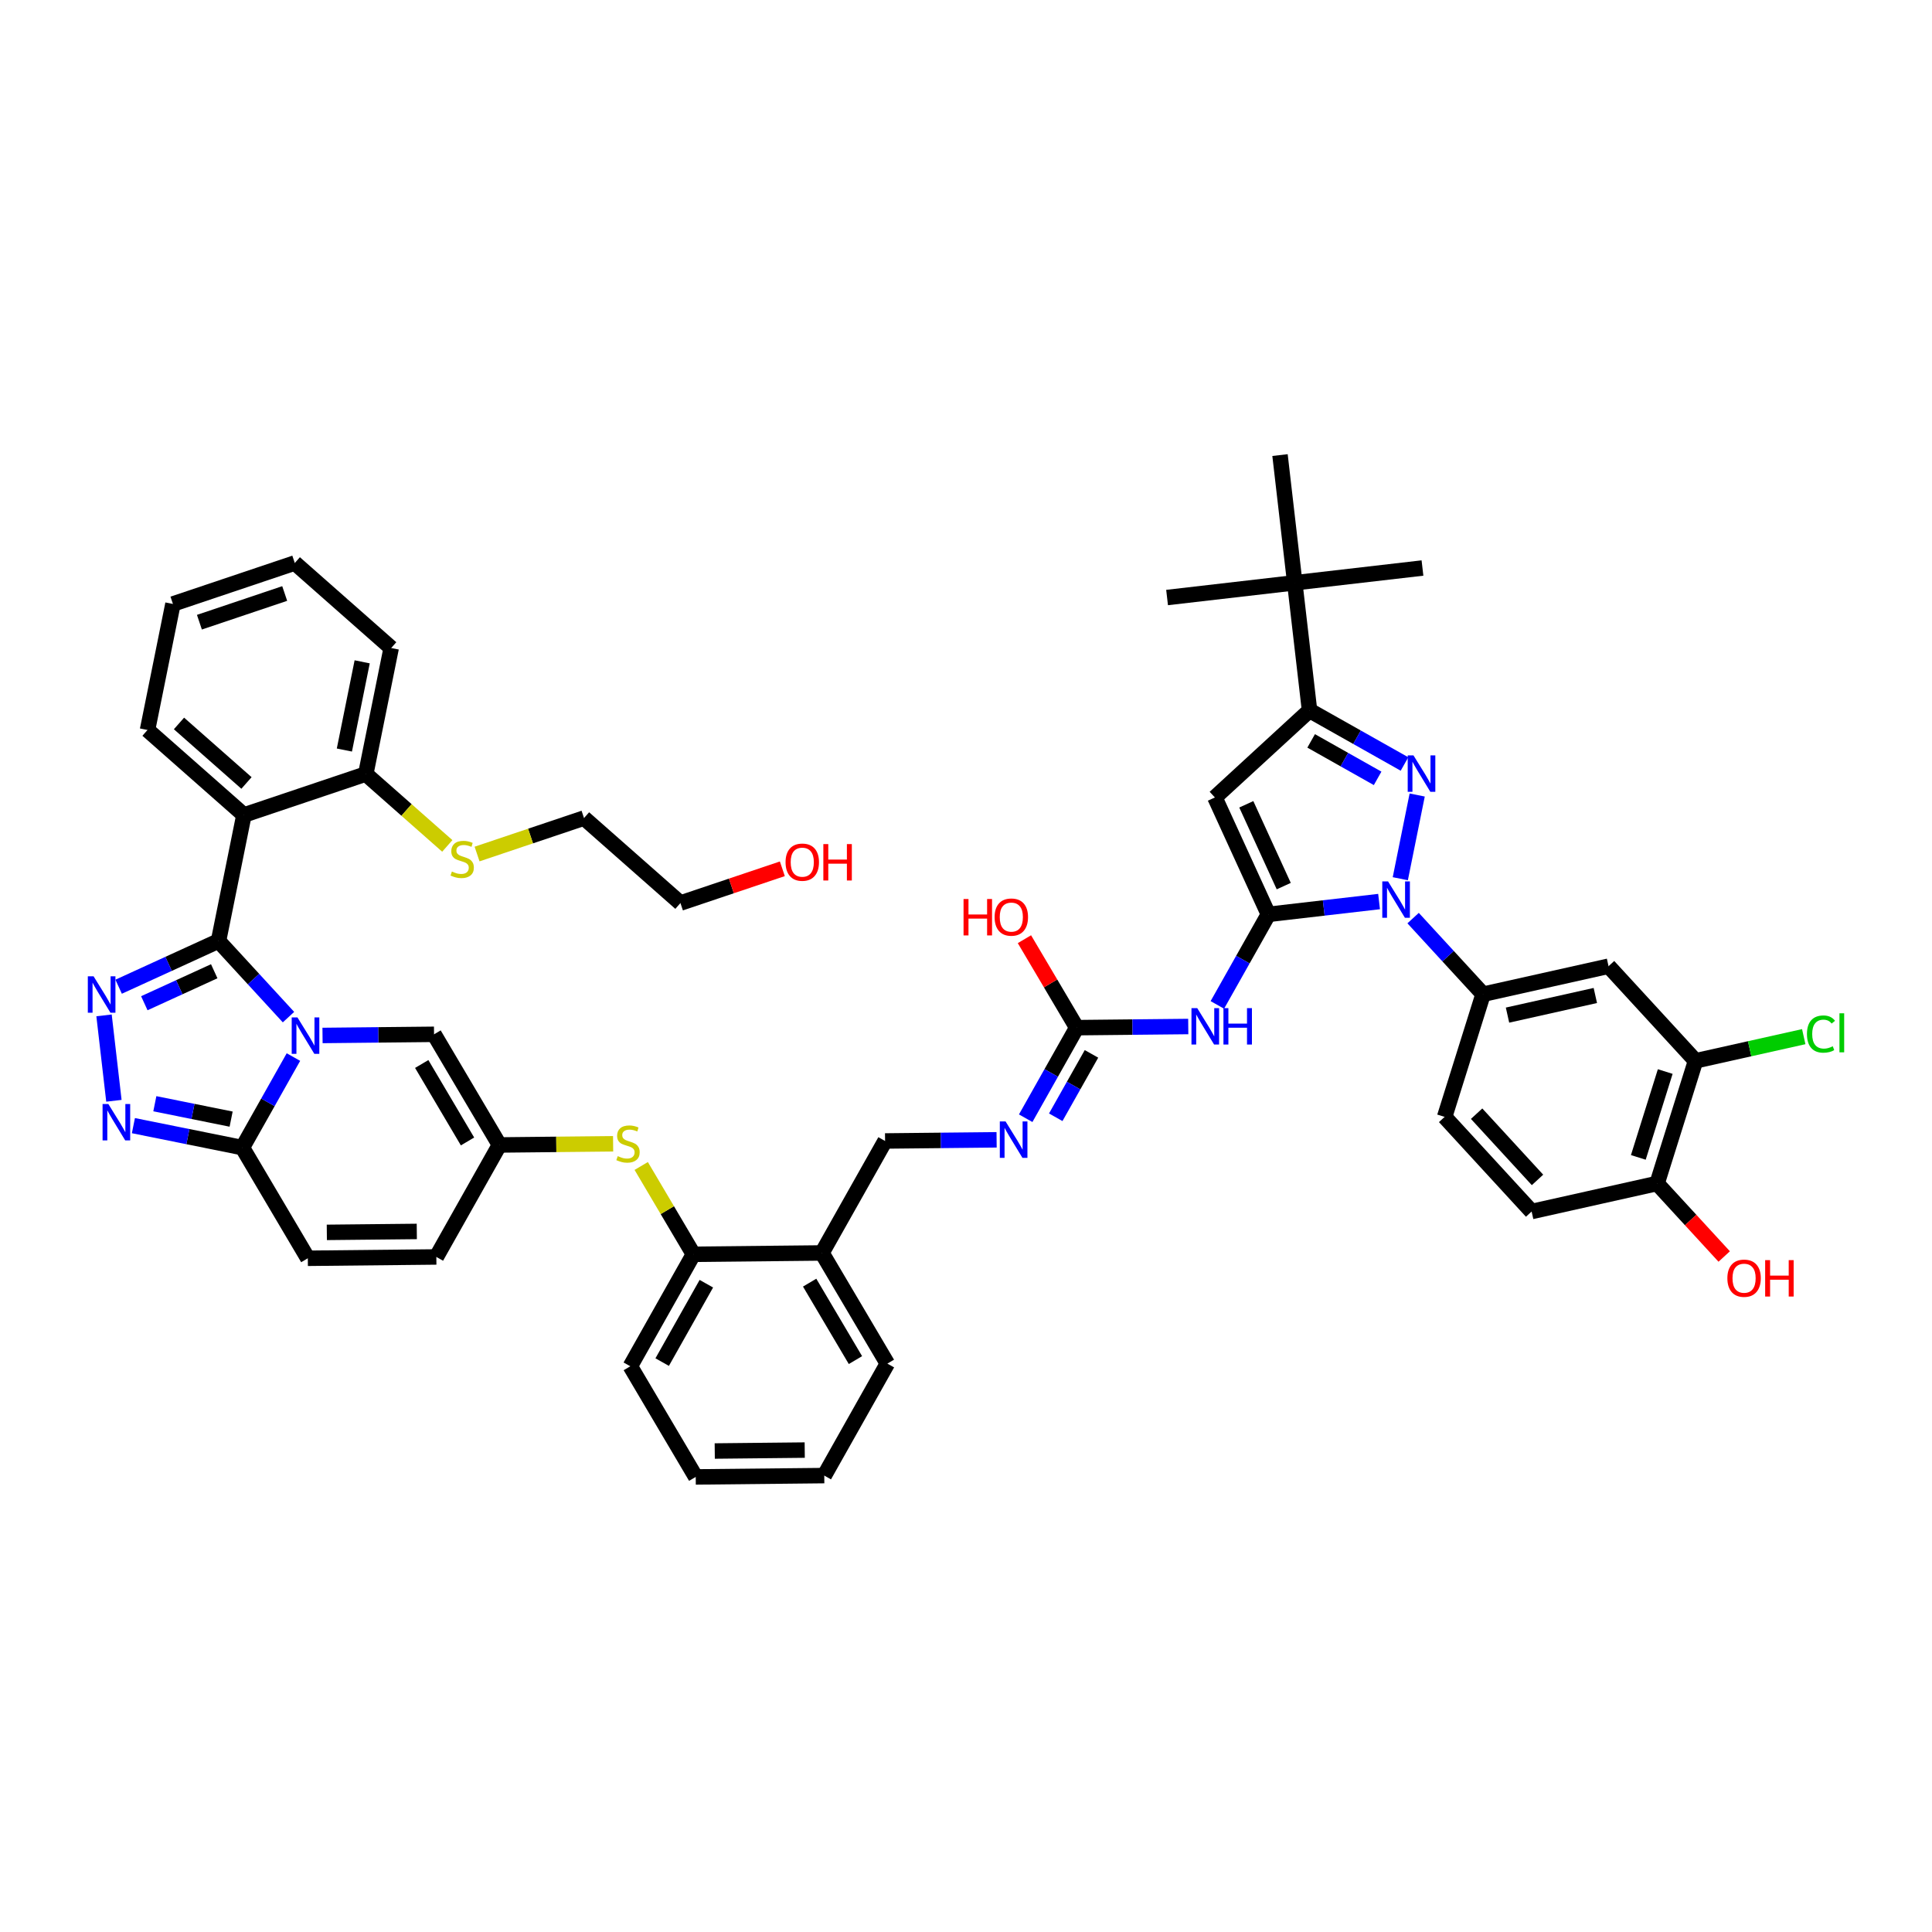 <?xml version='1.0' encoding='iso-8859-1'?>
<svg version='1.1' baseProfile='full'
              xmlns='http://www.w3.org/2000/svg'
                      xmlns:rdkit='http://www.rdkit.org/xml'
                      xmlns:xlink='http://www.w3.org/1999/xlink'
                  xml:space='preserve'
width='250px' height='250px' viewBox='0 0 250 250'>
<!-- END OF HEADER -->
<rect style='opacity:1.0;fill:#FFFFFF;stroke:none' width='250' height='250' x='0' y='0'> </rect>
<path class='bond-0 atom-0 atom-34' d='M 151.019,77.32 L 167.543,75.41' style='fill:none;fill-rule:evenodd;stroke:#000000;stroke-width:2.0px;stroke-linecap:butt;stroke-linejoin:miter;stroke-opacity:1' />
<path class='bond-1 atom-1 atom-34' d='M 184.067,73.501 L 167.543,75.41' style='fill:none;fill-rule:evenodd;stroke:#000000;stroke-width:2.0px;stroke-linecap:butt;stroke-linejoin:miter;stroke-opacity:1' />
<path class='bond-2 atom-2 atom-34' d='M 165.633,58.887 L 167.543,75.41' style='fill:none;fill-rule:evenodd;stroke:#000000;stroke-width:2.0px;stroke-linecap:butt;stroke-linejoin:miter;stroke-opacity:1' />
<path class='bond-3 atom-3 atom-5' d='M 106.66,190.941 L 90.027,191.113' style='fill:none;fill-rule:evenodd;stroke:#000000;stroke-width:2.0px;stroke-linecap:butt;stroke-linejoin:miter;stroke-opacity:1' />
<path class='bond-3 atom-3 atom-5' d='M 104.131,187.64 L 92.488,187.761' style='fill:none;fill-rule:evenodd;stroke:#000000;stroke-width:2.0px;stroke-linecap:butt;stroke-linejoin:miter;stroke-opacity:1' />
<path class='bond-4 atom-3 atom-7' d='M 106.66,190.941 L 114.827,176.451' style='fill:none;fill-rule:evenodd;stroke:#000000;stroke-width:2.0px;stroke-linecap:butt;stroke-linejoin:miter;stroke-opacity:1' />
<path class='bond-5 atom-4 atom-6' d='M 22.379,78.154 L 38.145,72.851' style='fill:none;fill-rule:evenodd;stroke:#000000;stroke-width:2.0px;stroke-linecap:butt;stroke-linejoin:miter;stroke-opacity:1' />
<path class='bond-5 atom-4 atom-6' d='M 25.804,80.512 L 36.84,76.799' style='fill:none;fill-rule:evenodd;stroke:#000000;stroke-width:2.0px;stroke-linecap:butt;stroke-linejoin:miter;stroke-opacity:1' />
<path class='bond-6 atom-4 atom-8' d='M 22.379,78.154 L 19.089,94.459' style='fill:none;fill-rule:evenodd;stroke:#000000;stroke-width:2.0px;stroke-linecap:butt;stroke-linejoin:miter;stroke-opacity:1' />
<path class='bond-7 atom-5 atom-9' d='M 90.027,191.113 L 81.562,176.795' style='fill:none;fill-rule:evenodd;stroke:#000000;stroke-width:2.0px;stroke-linecap:butt;stroke-linejoin:miter;stroke-opacity:1' />
<path class='bond-8 atom-6 atom-10' d='M 38.145,72.851 L 50.62,83.852' style='fill:none;fill-rule:evenodd;stroke:#000000;stroke-width:2.0px;stroke-linecap:butt;stroke-linejoin:miter;stroke-opacity:1' />
<path class='bond-9 atom-7 atom-21' d='M 114.827,176.451 L 106.362,162.132' style='fill:none;fill-rule:evenodd;stroke:#000000;stroke-width:2.0px;stroke-linecap:butt;stroke-linejoin:miter;stroke-opacity:1' />
<path class='bond-9 atom-7 atom-21' d='M 110.694,175.996 L 104.768,165.973' style='fill:none;fill-rule:evenodd;stroke:#000000;stroke-width:2.0px;stroke-linecap:butt;stroke-linejoin:miter;stroke-opacity:1' />
<path class='bond-10 atom-8 atom-24' d='M 19.089,94.459 L 31.565,105.461' style='fill:none;fill-rule:evenodd;stroke:#000000;stroke-width:2.0px;stroke-linecap:butt;stroke-linejoin:miter;stroke-opacity:1' />
<path class='bond-10 atom-8 atom-24' d='M 23.161,93.614 L 31.894,101.316' style='fill:none;fill-rule:evenodd;stroke:#000000;stroke-width:2.0px;stroke-linecap:butt;stroke-linejoin:miter;stroke-opacity:1' />
<path class='bond-11 atom-9 atom-27' d='M 81.562,176.795 L 89.729,162.304' style='fill:none;fill-rule:evenodd;stroke:#000000;stroke-width:2.0px;stroke-linecap:butt;stroke-linejoin:miter;stroke-opacity:1' />
<path class='bond-11 atom-9 atom-27' d='M 85.685,176.255 L 91.402,166.111' style='fill:none;fill-rule:evenodd;stroke:#000000;stroke-width:2.0px;stroke-linecap:butt;stroke-linejoin:miter;stroke-opacity:1' />
<path class='bond-12 atom-10 atom-28' d='M 50.62,83.852 L 47.33,100.158' style='fill:none;fill-rule:evenodd;stroke:#000000;stroke-width:2.0px;stroke-linecap:butt;stroke-linejoin:miter;stroke-opacity:1' />
<path class='bond-12 atom-10 atom-28' d='M 46.866,85.64 L 44.563,97.054' style='fill:none;fill-rule:evenodd;stroke:#000000;stroke-width:2.0px;stroke-linecap:butt;stroke-linejoin:miter;stroke-opacity:1' />
<path class='bond-13 atom-11 atom-13' d='M 186.935,144.524 L 198.192,156.77' style='fill:none;fill-rule:evenodd;stroke:#000000;stroke-width:2.0px;stroke-linecap:butt;stroke-linejoin:miter;stroke-opacity:1' />
<path class='bond-13 atom-11 atom-13' d='M 191.073,144.11 L 198.953,152.681' style='fill:none;fill-rule:evenodd;stroke:#000000;stroke-width:2.0px;stroke-linecap:butt;stroke-linejoin:miter;stroke-opacity:1' />
<path class='bond-14 atom-11 atom-22' d='M 186.935,144.524 L 191.911,128.652' style='fill:none;fill-rule:evenodd;stroke:#000000;stroke-width:2.0px;stroke-linecap:butt;stroke-linejoin:miter;stroke-opacity:1' />
<path class='bond-15 atom-12 atom-14' d='M 56.463,162.649 L 39.831,162.821' style='fill:none;fill-rule:evenodd;stroke:#000000;stroke-width:2.0px;stroke-linecap:butt;stroke-linejoin:miter;stroke-opacity:1' />
<path class='bond-15 atom-12 atom-14' d='M 53.934,159.348 L 42.291,159.468' style='fill:none;fill-rule:evenodd;stroke:#000000;stroke-width:2.0px;stroke-linecap:butt;stroke-linejoin:miter;stroke-opacity:1' />
<path class='bond-16 atom-12 atom-23' d='M 56.463,162.649 L 64.631,148.158' style='fill:none;fill-rule:evenodd;stroke:#000000;stroke-width:2.0px;stroke-linecap:butt;stroke-linejoin:miter;stroke-opacity:1' />
<path class='bond-17 atom-13 atom-26' d='M 198.192,156.77 L 214.426,153.143' style='fill:none;fill-rule:evenodd;stroke:#000000;stroke-width:2.0px;stroke-linecap:butt;stroke-linejoin:miter;stroke-opacity:1' />
<path class='bond-18 atom-14 atom-30' d='M 39.831,162.821 L 31.365,148.502' style='fill:none;fill-rule:evenodd;stroke:#000000;stroke-width:2.0px;stroke-linecap:butt;stroke-linejoin:miter;stroke-opacity:1' />
<path class='bond-19 atom-15 atom-16' d='M 88.048,116.857 L 75.572,105.856' style='fill:none;fill-rule:evenodd;stroke:#000000;stroke-width:2.0px;stroke-linecap:butt;stroke-linejoin:miter;stroke-opacity:1' />
<path class='bond-20 atom-15 atom-43' d='M 88.048,116.857 L 94.641,114.639' style='fill:none;fill-rule:evenodd;stroke:#000000;stroke-width:2.0px;stroke-linecap:butt;stroke-linejoin:miter;stroke-opacity:1' />
<path class='bond-20 atom-15 atom-43' d='M 94.641,114.639 L 101.235,112.421' style='fill:none;fill-rule:evenodd;stroke:#FF0000;stroke-width:2.0px;stroke-linecap:butt;stroke-linejoin:miter;stroke-opacity:1' />
<path class='bond-21 atom-16 atom-46' d='M 75.572,105.856 L 68.652,108.183' style='fill:none;fill-rule:evenodd;stroke:#000000;stroke-width:2.0px;stroke-linecap:butt;stroke-linejoin:miter;stroke-opacity:1' />
<path class='bond-21 atom-16 atom-46' d='M 68.652,108.183 L 61.732,110.511' style='fill:none;fill-rule:evenodd;stroke:#CCCC00;stroke-width:2.0px;stroke-linecap:butt;stroke-linejoin:miter;stroke-opacity:1' />
<path class='bond-22 atom-17 atom-22' d='M 208.145,125.026 L 191.911,128.652' style='fill:none;fill-rule:evenodd;stroke:#000000;stroke-width:2.0px;stroke-linecap:butt;stroke-linejoin:miter;stroke-opacity:1' />
<path class='bond-22 atom-17 atom-22' d='M 206.435,128.816 L 195.071,131.355' style='fill:none;fill-rule:evenodd;stroke:#000000;stroke-width:2.0px;stroke-linecap:butt;stroke-linejoin:miter;stroke-opacity:1' />
<path class='bond-23 atom-17 atom-25' d='M 208.145,125.026 L 219.402,137.271' style='fill:none;fill-rule:evenodd;stroke:#000000;stroke-width:2.0px;stroke-linecap:butt;stroke-linejoin:miter;stroke-opacity:1' />
<path class='bond-24 atom-18 atom-29' d='M 157.207,103.192 L 169.453,91.934' style='fill:none;fill-rule:evenodd;stroke:#000000;stroke-width:2.0px;stroke-linecap:butt;stroke-linejoin:miter;stroke-opacity:1' />
<path class='bond-25 atom-18 atom-31' d='M 157.207,103.192 L 164.13,118.317' style='fill:none;fill-rule:evenodd;stroke:#000000;stroke-width:2.0px;stroke-linecap:butt;stroke-linejoin:miter;stroke-opacity:1' />
<path class='bond-25 atom-18 atom-31' d='M 161.271,104.076 L 166.116,114.663' style='fill:none;fill-rule:evenodd;stroke:#000000;stroke-width:2.0px;stroke-linecap:butt;stroke-linejoin:miter;stroke-opacity:1' />
<path class='bond-26 atom-19 atom-21' d='M 114.529,147.642 L 106.362,162.132' style='fill:none;fill-rule:evenodd;stroke:#000000;stroke-width:2.0px;stroke-linecap:butt;stroke-linejoin:miter;stroke-opacity:1' />
<path class='bond-27 atom-19 atom-36' d='M 114.529,147.642 L 121.745,147.567' style='fill:none;fill-rule:evenodd;stroke:#000000;stroke-width:2.0px;stroke-linecap:butt;stroke-linejoin:miter;stroke-opacity:1' />
<path class='bond-27 atom-19 atom-36' d='M 121.745,147.567 L 128.96,147.492' style='fill:none;fill-rule:evenodd;stroke:#0000FF;stroke-width:2.0px;stroke-linecap:butt;stroke-linejoin:miter;stroke-opacity:1' />
<path class='bond-28 atom-20 atom-23' d='M 56.165,133.84 L 64.631,148.158' style='fill:none;fill-rule:evenodd;stroke:#000000;stroke-width:2.0px;stroke-linecap:butt;stroke-linejoin:miter;stroke-opacity:1' />
<path class='bond-28 atom-20 atom-23' d='M 54.571,137.68 L 60.497,147.703' style='fill:none;fill-rule:evenodd;stroke:#000000;stroke-width:2.0px;stroke-linecap:butt;stroke-linejoin:miter;stroke-opacity:1' />
<path class='bond-29 atom-20 atom-41' d='M 56.165,133.84 L 48.95,133.914' style='fill:none;fill-rule:evenodd;stroke:#000000;stroke-width:2.0px;stroke-linecap:butt;stroke-linejoin:miter;stroke-opacity:1' />
<path class='bond-29 atom-20 atom-41' d='M 48.95,133.914 L 41.735,133.989' style='fill:none;fill-rule:evenodd;stroke:#0000FF;stroke-width:2.0px;stroke-linecap:butt;stroke-linejoin:miter;stroke-opacity:1' />
<path class='bond-30 atom-21 atom-27' d='M 106.362,162.132 L 89.729,162.304' style='fill:none;fill-rule:evenodd;stroke:#000000;stroke-width:2.0px;stroke-linecap:butt;stroke-linejoin:miter;stroke-opacity:1' />
<path class='bond-31 atom-22 atom-42' d='M 191.911,128.652 L 187.383,123.727' style='fill:none;fill-rule:evenodd;stroke:#000000;stroke-width:2.0px;stroke-linecap:butt;stroke-linejoin:miter;stroke-opacity:1' />
<path class='bond-31 atom-22 atom-42' d='M 187.383,123.727 L 182.856,118.802' style='fill:none;fill-rule:evenodd;stroke:#0000FF;stroke-width:2.0px;stroke-linecap:butt;stroke-linejoin:miter;stroke-opacity:1' />
<path class='bond-32 atom-23 atom-47' d='M 64.631,148.158 L 71.984,148.082' style='fill:none;fill-rule:evenodd;stroke:#000000;stroke-width:2.0px;stroke-linecap:butt;stroke-linejoin:miter;stroke-opacity:1' />
<path class='bond-32 atom-23 atom-47' d='M 71.984,148.082 L 79.337,148.006' style='fill:none;fill-rule:evenodd;stroke:#CCCC00;stroke-width:2.0px;stroke-linecap:butt;stroke-linejoin:miter;stroke-opacity:1' />
<path class='bond-33 atom-24 atom-28' d='M 31.565,105.461 L 47.33,100.158' style='fill:none;fill-rule:evenodd;stroke:#000000;stroke-width:2.0px;stroke-linecap:butt;stroke-linejoin:miter;stroke-opacity:1' />
<path class='bond-34 atom-24 atom-32' d='M 31.565,105.461 L 28.275,121.766' style='fill:none;fill-rule:evenodd;stroke:#000000;stroke-width:2.0px;stroke-linecap:butt;stroke-linejoin:miter;stroke-opacity:1' />
<path class='bond-35 atom-25 atom-26' d='M 219.402,137.271 L 214.426,153.143' style='fill:none;fill-rule:evenodd;stroke:#000000;stroke-width:2.0px;stroke-linecap:butt;stroke-linejoin:miter;stroke-opacity:1' />
<path class='bond-35 atom-25 atom-26' d='M 215.481,138.657 L 211.998,149.767' style='fill:none;fill-rule:evenodd;stroke:#000000;stroke-width:2.0px;stroke-linecap:butt;stroke-linejoin:miter;stroke-opacity:1' />
<path class='bond-36 atom-25 atom-35' d='M 219.402,137.271 L 226.403,135.707' style='fill:none;fill-rule:evenodd;stroke:#000000;stroke-width:2.0px;stroke-linecap:butt;stroke-linejoin:miter;stroke-opacity:1' />
<path class='bond-36 atom-25 atom-35' d='M 226.403,135.707 L 233.403,134.143' style='fill:none;fill-rule:evenodd;stroke:#00CC00;stroke-width:2.0px;stroke-linecap:butt;stroke-linejoin:miter;stroke-opacity:1' />
<path class='bond-37 atom-26 atom-44' d='M 214.426,153.143 L 218.769,157.867' style='fill:none;fill-rule:evenodd;stroke:#000000;stroke-width:2.0px;stroke-linecap:butt;stroke-linejoin:miter;stroke-opacity:1' />
<path class='bond-37 atom-26 atom-44' d='M 218.769,157.867 L 223.111,162.591' style='fill:none;fill-rule:evenodd;stroke:#FF0000;stroke-width:2.0px;stroke-linecap:butt;stroke-linejoin:miter;stroke-opacity:1' />
<path class='bond-38 atom-27 atom-47' d='M 89.729,162.304 L 86.351,156.591' style='fill:none;fill-rule:evenodd;stroke:#000000;stroke-width:2.0px;stroke-linecap:butt;stroke-linejoin:miter;stroke-opacity:1' />
<path class='bond-38 atom-27 atom-47' d='M 86.351,156.591 L 82.973,150.877' style='fill:none;fill-rule:evenodd;stroke:#CCCC00;stroke-width:2.0px;stroke-linecap:butt;stroke-linejoin:miter;stroke-opacity:1' />
<path class='bond-39 atom-28 atom-46' d='M 47.33,100.158 L 52.605,104.809' style='fill:none;fill-rule:evenodd;stroke:#000000;stroke-width:2.0px;stroke-linecap:butt;stroke-linejoin:miter;stroke-opacity:1' />
<path class='bond-39 atom-28 atom-46' d='M 52.605,104.809 L 57.88,109.461' style='fill:none;fill-rule:evenodd;stroke:#CCCC00;stroke-width:2.0px;stroke-linecap:butt;stroke-linejoin:miter;stroke-opacity:1' />
<path class='bond-40 atom-29 atom-34' d='M 169.453,91.934 L 167.543,75.41' style='fill:none;fill-rule:evenodd;stroke:#000000;stroke-width:2.0px;stroke-linecap:butt;stroke-linejoin:miter;stroke-opacity:1' />
<path class='bond-41 atom-29 atom-40' d='M 169.453,91.934 L 175.597,95.397' style='fill:none;fill-rule:evenodd;stroke:#000000;stroke-width:2.0px;stroke-linecap:butt;stroke-linejoin:miter;stroke-opacity:1' />
<path class='bond-41 atom-29 atom-40' d='M 175.597,95.397 L 181.741,98.86' style='fill:none;fill-rule:evenodd;stroke:#0000FF;stroke-width:2.0px;stroke-linecap:butt;stroke-linejoin:miter;stroke-opacity:1' />
<path class='bond-41 atom-29 atom-40' d='M 169.663,95.871 L 173.963,98.295' style='fill:none;fill-rule:evenodd;stroke:#000000;stroke-width:2.0px;stroke-linecap:butt;stroke-linejoin:miter;stroke-opacity:1' />
<path class='bond-41 atom-29 atom-40' d='M 173.963,98.295 L 178.264,100.719' style='fill:none;fill-rule:evenodd;stroke:#0000FF;stroke-width:2.0px;stroke-linecap:butt;stroke-linejoin:miter;stroke-opacity:1' />
<path class='bond-42 atom-30 atom-38' d='M 31.365,148.502 L 24.314,147.079' style='fill:none;fill-rule:evenodd;stroke:#000000;stroke-width:2.0px;stroke-linecap:butt;stroke-linejoin:miter;stroke-opacity:1' />
<path class='bond-42 atom-30 atom-38' d='M 24.314,147.079 L 17.262,145.657' style='fill:none;fill-rule:evenodd;stroke:#0000FF;stroke-width:2.0px;stroke-linecap:butt;stroke-linejoin:miter;stroke-opacity:1' />
<path class='bond-42 atom-30 atom-38' d='M 29.908,144.814 L 24.972,143.818' style='fill:none;fill-rule:evenodd;stroke:#000000;stroke-width:2.0px;stroke-linecap:butt;stroke-linejoin:miter;stroke-opacity:1' />
<path class='bond-42 atom-30 atom-38' d='M 24.972,143.818 L 20.036,142.822' style='fill:none;fill-rule:evenodd;stroke:#0000FF;stroke-width:2.0px;stroke-linecap:butt;stroke-linejoin:miter;stroke-opacity:1' />
<path class='bond-43 atom-30 atom-41' d='M 31.365,148.502 L 34.668,142.642' style='fill:none;fill-rule:evenodd;stroke:#000000;stroke-width:2.0px;stroke-linecap:butt;stroke-linejoin:miter;stroke-opacity:1' />
<path class='bond-43 atom-30 atom-41' d='M 34.668,142.642 L 37.971,136.783' style='fill:none;fill-rule:evenodd;stroke:#0000FF;stroke-width:2.0px;stroke-linecap:butt;stroke-linejoin:miter;stroke-opacity:1' />
<path class='bond-44 atom-31 atom-37' d='M 164.13,118.317 L 160.827,124.176' style='fill:none;fill-rule:evenodd;stroke:#000000;stroke-width:2.0px;stroke-linecap:butt;stroke-linejoin:miter;stroke-opacity:1' />
<path class='bond-44 atom-31 atom-37' d='M 160.827,124.176 L 157.524,130.036' style='fill:none;fill-rule:evenodd;stroke:#0000FF;stroke-width:2.0px;stroke-linecap:butt;stroke-linejoin:miter;stroke-opacity:1' />
<path class='bond-45 atom-31 atom-42' d='M 164.13,118.317 L 171.291,117.489' style='fill:none;fill-rule:evenodd;stroke:#000000;stroke-width:2.0px;stroke-linecap:butt;stroke-linejoin:miter;stroke-opacity:1' />
<path class='bond-45 atom-31 atom-42' d='M 171.291,117.489 L 178.451,116.661' style='fill:none;fill-rule:evenodd;stroke:#0000FF;stroke-width:2.0px;stroke-linecap:butt;stroke-linejoin:miter;stroke-opacity:1' />
<path class='bond-46 atom-32 atom-39' d='M 28.275,121.766 L 21.814,124.723' style='fill:none;fill-rule:evenodd;stroke:#000000;stroke-width:2.0px;stroke-linecap:butt;stroke-linejoin:miter;stroke-opacity:1' />
<path class='bond-46 atom-32 atom-39' d='M 21.814,124.723 L 15.352,127.681' style='fill:none;fill-rule:evenodd;stroke:#0000FF;stroke-width:2.0px;stroke-linecap:butt;stroke-linejoin:miter;stroke-opacity:1' />
<path class='bond-46 atom-32 atom-39' d='M 27.721,125.678 L 23.198,127.748' style='fill:none;fill-rule:evenodd;stroke:#000000;stroke-width:2.0px;stroke-linecap:butt;stroke-linejoin:miter;stroke-opacity:1' />
<path class='bond-46 atom-32 atom-39' d='M 23.198,127.748 L 18.675,129.818' style='fill:none;fill-rule:evenodd;stroke:#0000FF;stroke-width:2.0px;stroke-linecap:butt;stroke-linejoin:miter;stroke-opacity:1' />
<path class='bond-47 atom-32 atom-41' d='M 28.275,121.766 L 32.803,126.691' style='fill:none;fill-rule:evenodd;stroke:#000000;stroke-width:2.0px;stroke-linecap:butt;stroke-linejoin:miter;stroke-opacity:1' />
<path class='bond-47 atom-32 atom-41' d='M 32.803,126.691 L 37.33,131.616' style='fill:none;fill-rule:evenodd;stroke:#0000FF;stroke-width:2.0px;stroke-linecap:butt;stroke-linejoin:miter;stroke-opacity:1' />
<path class='bond-48 atom-33 atom-36' d='M 139.33,132.979 L 136.027,138.839' style='fill:none;fill-rule:evenodd;stroke:#000000;stroke-width:2.0px;stroke-linecap:butt;stroke-linejoin:miter;stroke-opacity:1' />
<path class='bond-48 atom-33 atom-36' d='M 136.027,138.839 L 132.724,144.698' style='fill:none;fill-rule:evenodd;stroke:#0000FF;stroke-width:2.0px;stroke-linecap:butt;stroke-linejoin:miter;stroke-opacity:1' />
<path class='bond-48 atom-33 atom-36' d='M 141.237,136.371 L 138.925,140.472' style='fill:none;fill-rule:evenodd;stroke:#000000;stroke-width:2.0px;stroke-linecap:butt;stroke-linejoin:miter;stroke-opacity:1' />
<path class='bond-48 atom-33 atom-36' d='M 138.925,140.472 L 136.613,144.574' style='fill:none;fill-rule:evenodd;stroke:#0000FF;stroke-width:2.0px;stroke-linecap:butt;stroke-linejoin:miter;stroke-opacity:1' />
<path class='bond-49 atom-33 atom-37' d='M 139.33,132.979 L 146.545,132.904' style='fill:none;fill-rule:evenodd;stroke:#000000;stroke-width:2.0px;stroke-linecap:butt;stroke-linejoin:miter;stroke-opacity:1' />
<path class='bond-49 atom-33 atom-37' d='M 146.545,132.904 L 153.76,132.83' style='fill:none;fill-rule:evenodd;stroke:#0000FF;stroke-width:2.0px;stroke-linecap:butt;stroke-linejoin:miter;stroke-opacity:1' />
<path class='bond-50 atom-33 atom-45' d='M 139.33,132.979 L 135.946,127.255' style='fill:none;fill-rule:evenodd;stroke:#000000;stroke-width:2.0px;stroke-linecap:butt;stroke-linejoin:miter;stroke-opacity:1' />
<path class='bond-50 atom-33 atom-45' d='M 135.946,127.255 L 132.561,121.532' style='fill:none;fill-rule:evenodd;stroke:#FF0000;stroke-width:2.0px;stroke-linecap:butt;stroke-linejoin:miter;stroke-opacity:1' />
<path class='bond-51 atom-38 atom-39' d='M 14.74,142.441 L 13.462,131.39' style='fill:none;fill-rule:evenodd;stroke:#0000FF;stroke-width:2.0px;stroke-linecap:butt;stroke-linejoin:miter;stroke-opacity:1' />
<path class='bond-52 atom-40 atom-42' d='M 183.384,102.873 L 181.198,113.706' style='fill:none;fill-rule:evenodd;stroke:#0000FF;stroke-width:2.0px;stroke-linecap:butt;stroke-linejoin:miter;stroke-opacity:1' />
<path  class='atom-35' d='M 233.819 133.808
Q 233.819 132.637, 234.365 132.025
Q 234.917 131.406, 235.962 131.406
Q 236.933 131.406, 237.452 132.091
L 237.013 132.45
Q 236.634 131.951, 235.962 131.951
Q 235.25 131.951, 234.87 132.43
Q 234.498 132.903, 234.498 133.808
Q 234.498 134.739, 234.884 135.218
Q 235.276 135.697, 236.035 135.697
Q 236.554 135.697, 237.159 135.385
L 237.346 135.884
Q 237.099 136.043, 236.727 136.136
Q 236.354 136.23, 235.942 136.23
Q 234.917 136.23, 234.365 135.604
Q 233.819 134.979, 233.819 133.808
' fill='#00CC00'/>
<path  class='atom-35' d='M 238.024 131.12
L 238.636 131.12
L 238.636 136.17
L 238.024 136.17
L 238.024 131.12
' fill='#00CC00'/>
<path  class='atom-36' d='M 130.121 145.114
L 131.664 147.609
Q 131.818 147.856, 132.064 148.301
Q 132.31 148.747, 132.323 148.774
L 132.323 145.114
L 132.949 145.114
L 132.949 149.825
L 132.303 149.825
L 130.646 147.097
Q 130.454 146.778, 130.247 146.412
Q 130.048 146.046, 129.988 145.933
L 129.988 149.825
L 129.376 149.825
L 129.376 145.114
L 130.121 145.114
' fill='#0000FF'/>
<path  class='atom-37' d='M 154.921 130.452
L 156.465 132.947
Q 156.618 133.193, 156.864 133.639
Q 157.11 134.085, 157.123 134.111
L 157.123 130.452
L 157.749 130.452
L 157.749 135.162
L 157.103 135.162
L 155.447 132.434
Q 155.254 132.115, 155.048 131.749
Q 154.848 131.383, 154.788 131.27
L 154.788 135.162
L 154.176 135.162
L 154.176 130.452
L 154.921 130.452
' fill='#0000FF'/>
<path  class='atom-37' d='M 158.314 130.452
L 158.953 130.452
L 158.953 132.454
L 161.362 132.454
L 161.362 130.452
L 162 130.452
L 162 135.162
L 161.362 135.162
L 161.362 132.987
L 158.953 132.987
L 158.953 135.162
L 158.314 135.162
L 158.314 130.452
' fill='#0000FF'/>
<path  class='atom-38' d='M 14.019 142.857
L 15.562 145.352
Q 15.715 145.598, 15.961 146.044
Q 16.208 146.49, 16.221 146.516
L 16.221 142.857
L 16.846 142.857
L 16.846 147.568
L 16.201 147.568
L 14.544 144.84
Q 14.351 144.52, 14.145 144.154
Q 13.945 143.788, 13.886 143.675
L 13.886 147.568
L 13.273 147.568
L 13.273 142.857
L 14.019 142.857
' fill='#0000FF'/>
<path  class='atom-39' d='M 12.109 126.333
L 13.652 128.828
Q 13.806 129.074, 14.052 129.52
Q 14.298 129.966, 14.311 129.993
L 14.311 126.333
L 14.937 126.333
L 14.937 131.044
L 14.291 131.044
L 12.634 128.316
Q 12.441 127.997, 12.235 127.631
Q 12.036 127.265, 11.976 127.152
L 11.976 131.044
L 11.364 131.044
L 11.364 126.333
L 12.109 126.333
' fill='#0000FF'/>
<path  class='atom-40' d='M 182.902 97.746
L 184.446 100.241
Q 184.599 100.488, 184.845 100.933
Q 185.091 101.379, 185.104 101.406
L 185.104 97.746
L 185.73 97.746
L 185.73 102.457
L 185.084 102.457
L 183.428 99.729
Q 183.235 99.41, 183.029 99.044
Q 182.829 98.678, 182.769 98.565
L 182.769 102.457
L 182.157 102.457
L 182.157 97.746
L 182.902 97.746
' fill='#0000FF'/>
<path  class='atom-41' d='M 38.491 131.656
L 40.035 134.151
Q 40.188 134.398, 40.434 134.843
Q 40.68 135.289, 40.693 135.316
L 40.693 131.656
L 41.319 131.656
L 41.319 136.367
L 40.673 136.367
L 39.017 133.639
Q 38.824 133.32, 38.618 132.954
Q 38.418 132.588, 38.358 132.475
L 38.358 136.367
L 37.746 136.367
L 37.746 131.656
L 38.491 131.656
' fill='#0000FF'/>
<path  class='atom-42' d='M 179.612 114.051
L 181.156 116.547
Q 181.309 116.793, 181.555 117.238
Q 181.801 117.684, 181.815 117.711
L 181.815 114.051
L 182.44 114.051
L 182.44 118.762
L 181.795 118.762
L 180.138 116.034
Q 179.945 115.715, 179.739 115.349
Q 179.539 114.983, 179.479 114.87
L 179.479 118.762
L 178.867 118.762
L 178.867 114.051
L 179.612 114.051
' fill='#0000FF'/>
<path  class='atom-43' d='M 101.651 111.567
Q 101.651 110.436, 102.21 109.804
Q 102.769 109.172, 103.813 109.172
Q 104.858 109.172, 105.417 109.804
Q 105.976 110.436, 105.976 111.567
Q 105.976 112.712, 105.41 113.364
Q 104.844 114.009, 103.813 114.009
Q 102.775 114.009, 102.21 113.364
Q 101.651 112.718, 101.651 111.567
M 103.813 113.477
Q 104.532 113.477, 104.918 112.998
Q 105.31 112.512, 105.31 111.567
Q 105.31 110.642, 104.918 110.177
Q 104.532 109.704, 103.813 109.704
Q 103.095 109.704, 102.702 110.17
Q 102.316 110.636, 102.316 111.567
Q 102.316 112.519, 102.702 112.998
Q 103.095 113.477, 103.813 113.477
' fill='#FF0000'/>
<path  class='atom-43' d='M 106.541 109.225
L 107.18 109.225
L 107.18 111.228
L 109.588 111.228
L 109.588 109.225
L 110.227 109.225
L 110.227 113.936
L 109.588 113.936
L 109.588 111.76
L 107.18 111.76
L 107.18 113.936
L 106.541 113.936
L 106.541 109.225
' fill='#FF0000'/>
<path  class='atom-44' d='M 223.521 165.402
Q 223.521 164.271, 224.08 163.639
Q 224.639 163.007, 225.683 163.007
Q 226.728 163.007, 227.287 163.639
Q 227.846 164.271, 227.846 165.402
Q 227.846 166.546, 227.28 167.198
Q 226.715 167.844, 225.683 167.844
Q 224.645 167.844, 224.08 167.198
Q 223.521 166.553, 223.521 165.402
M 225.683 167.312
Q 226.402 167.312, 226.788 166.832
Q 227.18 166.347, 227.18 165.402
Q 227.18 164.477, 226.788 164.011
Q 226.402 163.539, 225.683 163.539
Q 224.965 163.539, 224.572 164.005
Q 224.186 164.47, 224.186 165.402
Q 224.186 166.353, 224.572 166.832
Q 224.965 167.312, 225.683 167.312
' fill='#FF0000'/>
<path  class='atom-44' d='M 228.411 163.06
L 229.05 163.06
L 229.05 165.063
L 231.459 165.063
L 231.459 163.06
L 232.097 163.06
L 232.097 167.771
L 231.459 167.771
L 231.459 165.595
L 229.05 165.595
L 229.05 167.771
L 228.411 167.771
L 228.411 163.06
' fill='#FF0000'/>
<path  class='atom-45' d='M 124.683 116.332
L 125.322 116.332
L 125.322 118.335
L 127.73 118.335
L 127.73 116.332
L 128.369 116.332
L 128.369 121.043
L 127.73 121.043
L 127.73 118.867
L 125.322 118.867
L 125.322 121.043
L 124.683 121.043
L 124.683 116.332
' fill='#FF0000'/>
<path  class='atom-45' d='M 128.702 118.674
Q 128.702 117.543, 129.261 116.911
Q 129.819 116.279, 130.864 116.279
Q 131.909 116.279, 132.468 116.911
Q 133.026 117.543, 133.026 118.674
Q 133.026 119.818, 132.461 120.47
Q 131.895 121.116, 130.864 121.116
Q 129.826 121.116, 129.261 120.47
Q 128.702 119.825, 128.702 118.674
M 130.864 120.584
Q 131.583 120.584, 131.969 120.105
Q 132.361 119.619, 132.361 118.674
Q 132.361 117.749, 131.969 117.283
Q 131.583 116.811, 130.864 116.811
Q 130.146 116.811, 129.753 117.277
Q 129.367 117.743, 129.367 118.674
Q 129.367 119.625, 129.753 120.105
Q 130.146 120.584, 130.864 120.584
' fill='#FF0000'/>
<path  class='atom-46' d='M 58.475 112.776
Q 58.529 112.796, 58.748 112.889
Q 58.968 112.982, 59.207 113.042
Q 59.454 113.095, 59.693 113.095
Q 60.139 113.095, 60.398 112.882
Q 60.658 112.663, 60.658 112.284
Q 60.658 112.024, 60.525 111.864
Q 60.398 111.705, 60.199 111.618
Q 59.999 111.532, 59.666 111.432
Q 59.247 111.306, 58.995 111.186
Q 58.748 111.066, 58.569 110.813
Q 58.396 110.56, 58.396 110.135
Q 58.396 109.542, 58.795 109.176
Q 59.201 108.81, 59.999 108.81
Q 60.545 108.81, 61.163 109.07
L 61.011 109.582
Q 60.445 109.349, 60.019 109.349
Q 59.56 109.349, 59.307 109.542
Q 59.054 109.729, 59.061 110.055
Q 59.061 110.308, 59.187 110.461
Q 59.321 110.614, 59.507 110.7
Q 59.7 110.787, 60.019 110.886
Q 60.445 111.019, 60.698 111.153
Q 60.951 111.286, 61.13 111.558
Q 61.316 111.825, 61.316 112.284
Q 61.316 112.936, 60.877 113.288
Q 60.445 113.634, 59.72 113.634
Q 59.3 113.634, 58.981 113.541
Q 58.668 113.455, 58.296 113.302
L 58.475 112.776
' fill='#CCCC00'/>
<path  class='atom-47' d='M 79.933 149.603
Q 79.986 149.623, 80.206 149.716
Q 80.425 149.809, 80.665 149.869
Q 80.911 149.922, 81.15 149.922
Q 81.596 149.922, 81.856 149.709
Q 82.115 149.49, 82.115 149.11
Q 82.115 148.851, 81.982 148.691
Q 81.856 148.531, 81.656 148.445
Q 81.457 148.359, 81.124 148.259
Q 80.705 148.132, 80.452 148.013
Q 80.206 147.893, 80.026 147.64
Q 79.853 147.387, 79.853 146.961
Q 79.853 146.369, 80.252 146.003
Q 80.658 145.637, 81.457 145.637
Q 82.002 145.637, 82.621 145.897
L 82.468 146.409
Q 81.902 146.176, 81.477 146.176
Q 81.017 146.176, 80.765 146.369
Q 80.512 146.555, 80.518 146.881
Q 80.518 147.134, 80.645 147.287
Q 80.778 147.44, 80.964 147.527
Q 81.157 147.613, 81.477 147.713
Q 81.902 147.846, 82.155 147.979
Q 82.408 148.112, 82.588 148.385
Q 82.774 148.651, 82.774 149.11
Q 82.774 149.762, 82.335 150.115
Q 81.902 150.461, 81.177 150.461
Q 80.758 150.461, 80.439 150.368
Q 80.126 150.281, 79.753 150.128
L 79.933 149.603
' fill='#CCCC00'/>
</svg>
